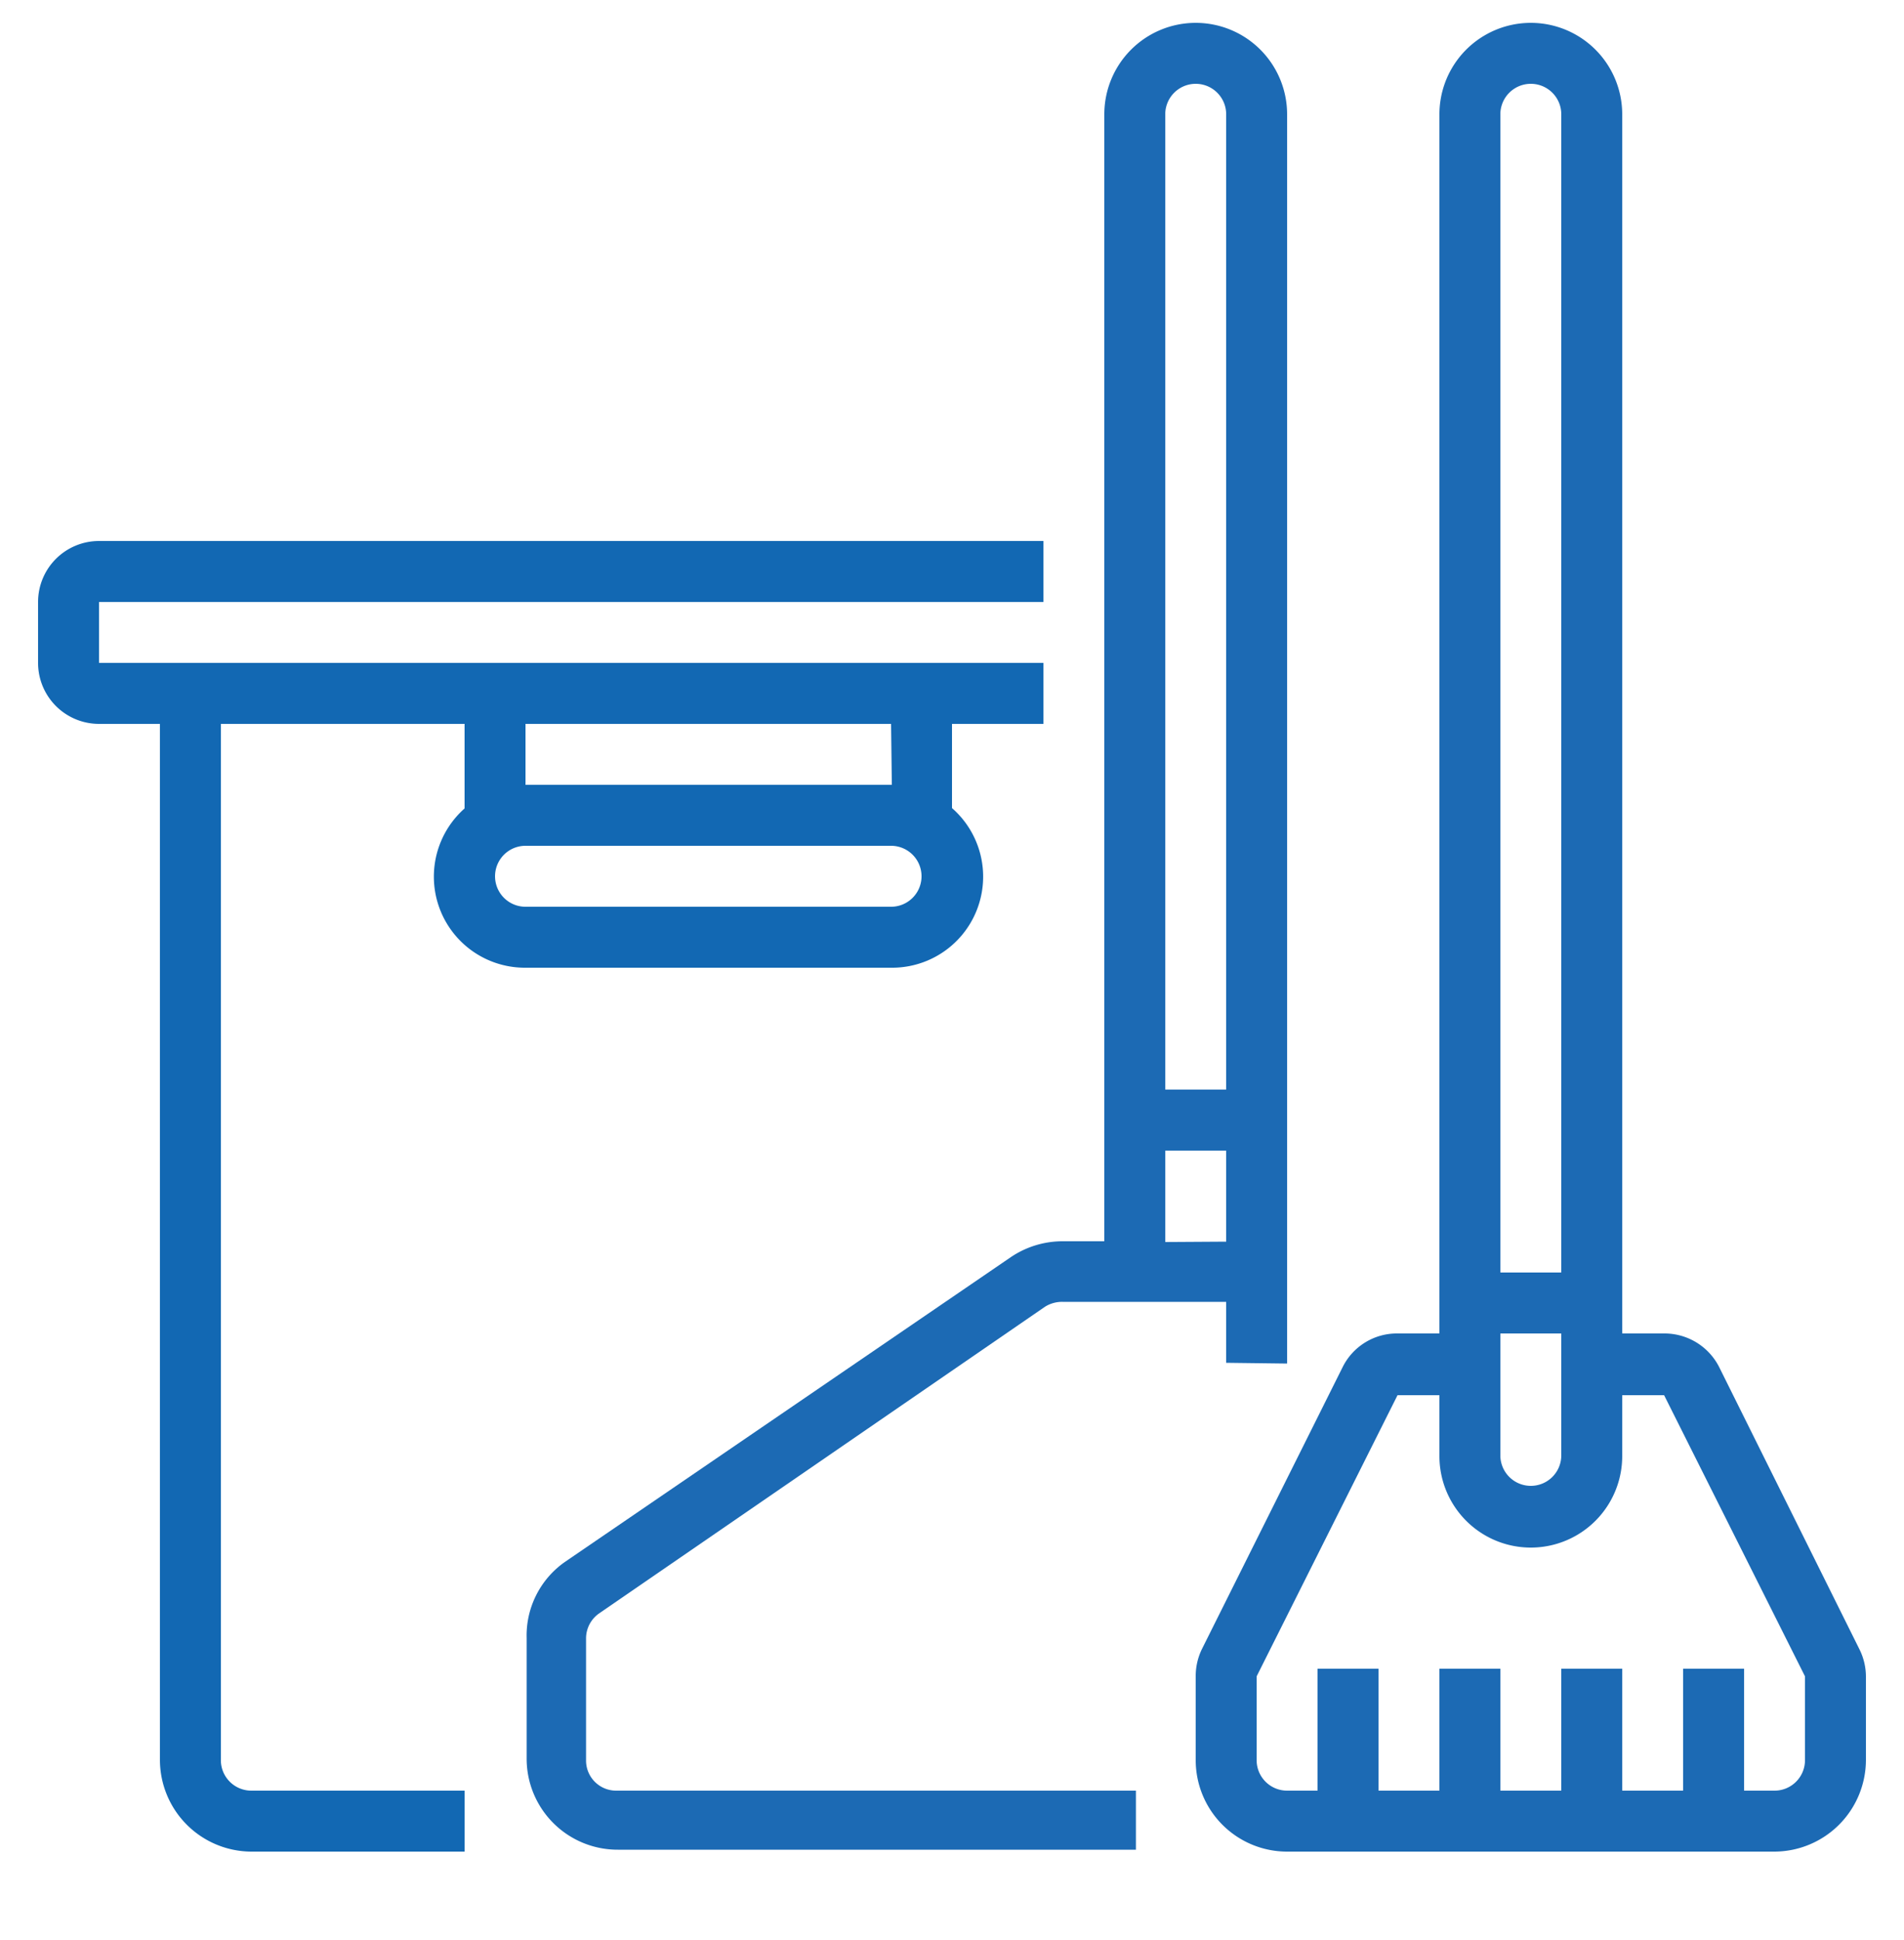 <svg id="Layer_1" data-name="Layer 1" xmlns="http://www.w3.org/2000/svg" width="50" height="50.91" viewBox="0 0 50 50.91"><defs><style>.cls-1{fill:#1268b3;}.cls-2{fill:#1c6ab4;}</style></defs><title>Icons</title><path class="cls-1" d="M2.6,19H4.2v27.2a2.41,2.41,0,0,0,2.4,2.4h5.6V47H6.6a.8.8,0,0,1-.8-.8h0V19h6.4v2.22a2.39,2.39,0,0,0,1.6,4.18h9.6A2.39,2.39,0,0,0,25,21.21V19h2.4v-1.6H2.6v-1.6H27.4v-1.6H2.6A1.6,1.6,0,0,0,1,15.79v1.6A1.6,1.6,0,0,0,2.6,19Zm20.82,4.8H13.8a.8.8,0,1,1,0-1.6h9.6a.8.8,0,0,1,0,1.6Zm0-3.2H13.8V19h9.6Z"/><path class="cls-2" d="M33.8,35.79V3A2.4,2.4,0,1,0,29,3V32.58H27.9a2.43,2.43,0,0,0-1.36.42l-11.71,8a2.36,2.36,0,0,0-1,2v3.15a2.39,2.39,0,0,0,2.4,2.4h13.6V47H16.19a.79.79,0,0,1-.8-.8h0V43a.8.8,0,0,1,.34-.65L27.44,34.3a.84.84,0,0,1,.46-.13h4.3v1.6ZM30.6,3a.8.8,0,1,1,1.6,0v25.6H30.6Zm0,29.6v-2.4h1.6v2.39Z"/><path class="cls-2" d="M45.14,35.87A1.61,1.61,0,0,0,43.7,35H42.6V3a2.4,2.4,0,1,0-4.8,0V35H36.7a1.59,1.59,0,0,0-1.44.88l-3.69,7.39a1.61,1.61,0,0,0-.17.71v2.22a2.4,2.4,0,0,0,2.4,2.4H46.6a2.41,2.41,0,0,0,2.4-2.4V44a1.61,1.61,0,0,0-.17-.71ZM39.4,35H41v3.2a.8.8,0,1,1-1.6,0h0Zm0-32A.8.8,0,0,1,41,3h0v30.4H39.4Zm8,43.2a.8.8,0,0,1-.8.8h-.8v-3.2H44.2V47H42.6v-3.2H41V47H39.4v-3.2H37.8V47H36.2v-3.2H34.6V47h-.8a.8.8,0,0,1-.8-.8h0V44l3.7-7.38h1.1v1.6a2.4,2.4,0,0,0,4.8,0v-1.6h1.1L47.4,44Z"/></svg>